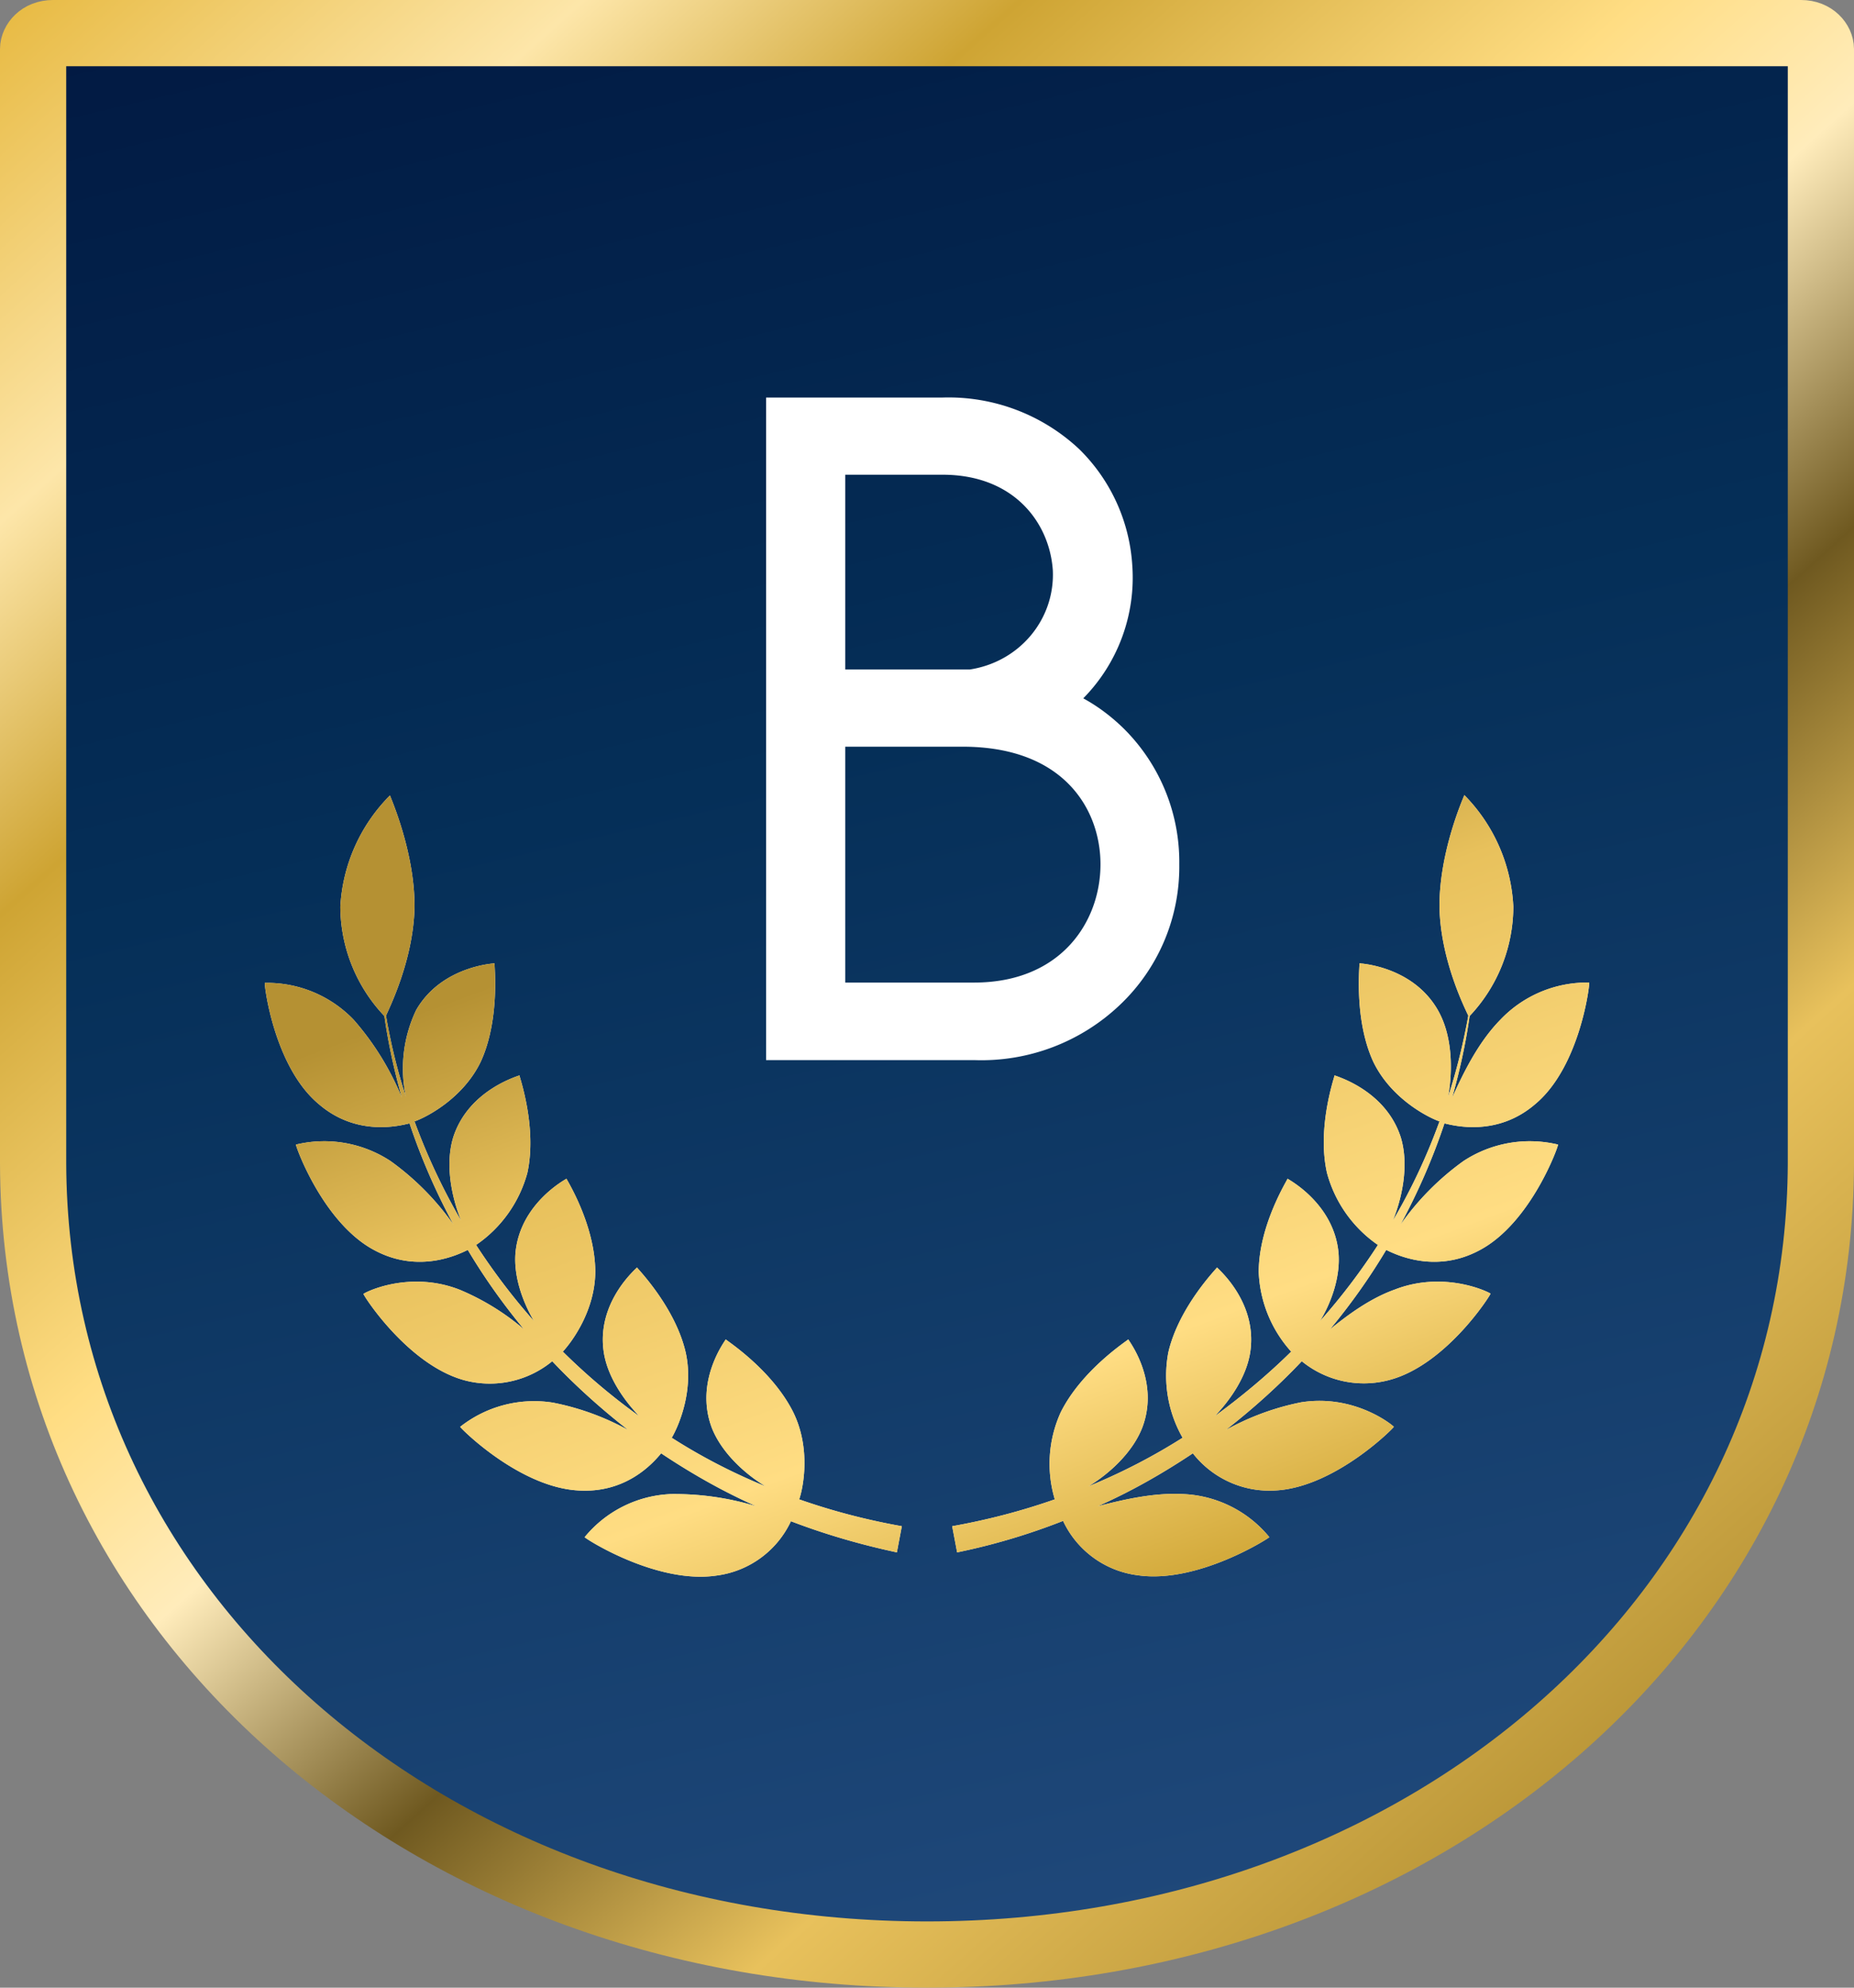 
<svg width="56" height="60" fill="none" xmlns="http://www.w3.org/2000/svg">
  <rect width="100%" height="100%" fill="#808080" stroke="none"/>
  <path d="M1 35.03V1.48c0-.2.2-.48.6-.48h52.8c.4 0 .6.28.6.48v33.64C54.95 48.75 43 59 28 59S1.05 48.75 1 35.12v-.09Z" fill="url(#a)" stroke="url(#b)" stroke-width="2"/>
  <path d="M21.92 40.43c.02 0-.96 1.23-.42 2.67.3.76 1.01 1.4 1.63 1.77-1-.41-1.95-.9-2.84-1.47.2-.34.68-1.42.42-2.58-.32-1.38-1.47-2.54-1.47-2.56.02 0-1.21 1-1.01 2.51.1.76.6 1.48 1.08 1.98A19.2 19.2 0 0 1 17 40.8c.28-.3.97-1.24.98-2.4 0-1.43-.87-2.8-.87-2.82.02 0-1.4.72-1.54 2.24-.06.73.23 1.5.56 2.06-.64-.72-1.23-1.5-1.75-2.3a3.86 3.86 0 0 0 1.55-2.18c.3-1.39-.25-2.92-.24-2.94.02.01-1.53.41-2 1.87-.26.85-.03 1.86.24 2.52a18.85 18.85 0 0 1-1.41-3c.3-.1 1.45-.66 2-1.8.6-1.3.4-2.96.42-2.97.01 0-1.6.07-2.37 1.41a4.1 4.1 0 0 0-.31 2.62c-.26-.8-.46-1.62-.6-2.45.1-.24.82-1.67.86-3.25.02-1.7-.75-3.39-.74-3.4a5.15 5.15 0 0 0-1.5 3.36 4.82 4.82 0 0 0 1.33 3.3c.12.84.3 1.66.53 2.47a8.37 8.37 0 0 0-1.46-2.36A3.62 3.62 0 0 0 8 29.67c-.03-.01.26 2.52 1.63 3.66 1.15.99 2.45.65 2.74.58.35 1.05.8 2.08 1.33 3.06a8.1 8.1 0 0 0-1.9-1.92 3.65 3.65 0 0 0-2.86-.5c-.03 0 .81 2.38 2.39 3.2 1.33.7 2.51.12 2.8-.02.5.84 1.07 1.64 1.7 2.4a7.34 7.34 0 0 0-1.95-1.2c-1.54-.6-2.9.1-2.9.13-.03 0 1.31 2.12 3.03 2.6a2.97 2.97 0 0 0 2.67-.57c.71.75 1.48 1.44 2.3 2.08a7.8 7.8 0 0 0-2.28-.83 3.61 3.61 0 0 0-2.8.73c-.03 0 1.75 1.81 3.55 1.92 1.46.1 2.27-.82 2.52-1.12.9.6 1.86 1.15 2.88 1.6a8.47 8.47 0 0 0-2.59-.37 3.56 3.56 0 0 0-2.6 1.3c-.02.02 2.16 1.43 3.98 1.16a2.89 2.89 0 0 0 2.25-1.64c1.02.39 2.08.7 3.2.94l.15-.79c-1.07-.19-2.1-.46-3.1-.81.12-.35.36-1.53-.18-2.63-.65-1.3-2.04-2.18-2.04-2.2Z" fill="#FFF0CA"/>
  <path d="M21.92 40.43c.02 0-.96 1.23-.42 2.67.3.76 1.01 1.4 1.63 1.77-1-.41-1.95-.9-2.84-1.47.2-.34.68-1.42.42-2.58-.32-1.38-1.47-2.54-1.47-2.56.02 0-1.21 1-1.01 2.51.1.76.6 1.48 1.08 1.98A19.2 19.2 0 0 1 17 40.8c.28-.3.97-1.24.98-2.4 0-1.43-.87-2.8-.87-2.82.02 0-1.4.72-1.54 2.24-.06.73.23 1.5.56 2.06-.64-.72-1.23-1.5-1.75-2.3a3.86 3.86 0 0 0 1.55-2.18c.3-1.39-.25-2.92-.24-2.94.02.01-1.53.41-2 1.87-.26.85-.03 1.86.24 2.52a18.85 18.85 0 0 1-1.41-3c.3-.1 1.45-.66 2-1.8.6-1.3.4-2.96.42-2.97.01 0-1.6.07-2.37 1.41a4.1 4.1 0 0 0-.31 2.62c-.26-.8-.46-1.62-.6-2.45.1-.24.82-1.67.86-3.25.02-1.7-.75-3.39-.74-3.4a5.15 5.15 0 0 0-1.5 3.36 4.82 4.82 0 0 0 1.33 3.3c.12.84.3 1.66.53 2.47a8.37 8.37 0 0 0-1.46-2.36A3.62 3.62 0 0 0 8 29.67c-.03-.01.26 2.52 1.63 3.66 1.15.99 2.45.65 2.74.58.35 1.05.8 2.08 1.33 3.06a8.1 8.1 0 0 0-1.9-1.92 3.65 3.65 0 0 0-2.86-.5c-.03 0 .81 2.38 2.39 3.2 1.33.7 2.51.12 2.8-.02.5.84 1.07 1.64 1.7 2.4a7.34 7.34 0 0 0-1.95-1.2c-1.54-.6-2.9.1-2.9.13-.03 0 1.31 2.12 3.03 2.6a2.97 2.97 0 0 0 2.67-.57c.71.75 1.48 1.44 2.3 2.08a7.8 7.8 0 0 0-2.28-.83 3.61 3.61 0 0 0-2.8.73c-.03 0 1.75 1.81 3.55 1.92 1.46.1 2.27-.82 2.52-1.12.9.6 1.86 1.15 2.88 1.6a8.47 8.47 0 0 0-2.59-.37 3.56 3.56 0 0 0-2.6 1.3c-.02.02 2.16 1.43 3.98 1.16a2.89 2.89 0 0 0 2.25-1.64c1.02.39 2.08.7 3.2.94l.15-.79c-1.07-.19-2.1-.46-3.1-.81.12-.35.36-1.53-.18-2.63-.65-1.3-2.04-2.18-2.04-2.2Z" fill="url(#c)"/>
  <path d="M34.08 40.43c-.02 0 .97 1.23.42 2.67-.3.76-1.01 1.4-1.63 1.77 1-.41 1.95-.9 2.85-1.47a3.78 3.78 0 0 1-.43-2.58c.32-1.38 1.47-2.54 1.47-2.56-.02 0 1.21 1 1.01 2.51-.1.76-.6 1.48-1.08 1.98.82-.6 1.6-1.25 2.31-1.95a3.8 3.8 0 0 1-.98-2.4c0-1.43.88-2.8.87-2.82-.02 0 1.4.72 1.54 2.24.06.73-.22 1.5-.56 2.06a19.1 19.1 0 0 0 1.75-2.3 3.86 3.86 0 0 1-1.54-2.18c-.31-1.39.24-2.92.23-2.94-.02.01 1.53.41 2 1.87.26.85.03 1.86-.24 2.52.56-.95 1.03-1.95 1.41-3-.3-.1-1.45-.66-2-1.8-.6-1.3-.4-2.96-.42-2.97 0 0 1.6.07 2.37 1.41.47.82.44 1.91.31 2.62.26-.8.46-1.62.61-2.45-.11-.24-.83-1.67-.87-3.25-.02-1.71.75-3.39.75-3.41a5.15 5.15 0 0 1 1.48 3.37 4.82 4.82 0 0 1-1.32 3.3c-.12.84-.3 1.66-.53 2.47.3-.66.76-1.65 1.46-2.36A3.61 3.61 0 0 1 48 29.66c.03 0-.26 2.53-1.63 3.67-1.15.99-2.45.65-2.74.58-.35 1.05-.8 2.08-1.33 3.06a8.1 8.1 0 0 1 1.9-1.92 3.65 3.65 0 0 1 2.86-.5c.03 0-.81 2.38-2.39 3.2-1.33.7-2.51.12-2.8-.02-.5.84-1.07 1.64-1.7 2.4.53-.43 1.2-.93 1.95-1.2 1.54-.6 2.9.1 2.9.12.03 0-1.31 2.13-3.03 2.6a2.97 2.97 0 0 1-2.67-.56c-.71.75-1.48 1.44-2.3 2.08a7.8 7.8 0 0 1 2.28-.84c1.64-.26 2.8.72 2.8.74.03 0-1.75 1.81-3.55 1.92a2.94 2.94 0 0 1-2.52-1.12c-.9.6-1.86 1.15-2.88 1.6.73-.19 1.69-.42 2.59-.37a3.56 3.56 0 0 1 2.6 1.3c.02.01-2.16 1.42-3.98 1.15a2.89 2.89 0 0 1-2.25-1.64c-1.02.4-2.08.72-3.2.95l-.15-.79c1.07-.19 2.1-.46 3.1-.81a3.75 3.75 0 0 1 .18-2.63c.65-1.3 2.04-2.18 2.04-2.2Z" fill="#FFF0CA"/>
  <path d="M34.08 40.43c-.02 0 .97 1.23.42 2.67-.3.76-1.01 1.4-1.63 1.77 1-.41 1.95-.9 2.85-1.47a3.78 3.78 0 0 1-.43-2.58c.32-1.38 1.47-2.54 1.47-2.56-.02 0 1.21 1 1.01 2.51-.1.76-.6 1.48-1.08 1.98.82-.6 1.6-1.25 2.31-1.95a3.8 3.8 0 0 1-.98-2.4c0-1.43.88-2.8.87-2.82-.02 0 1.4.72 1.54 2.24.06.73-.22 1.5-.56 2.06a19.1 19.1 0 0 0 1.75-2.3 3.86 3.86 0 0 1-1.54-2.18c-.31-1.39.24-2.92.23-2.94-.02.01 1.53.41 2 1.87.26.85.03 1.86-.24 2.52.56-.95 1.03-1.95 1.41-3-.3-.1-1.45-.66-2-1.8-.6-1.3-.4-2.96-.42-2.97 0 0 1.6.07 2.37 1.41.47.82.44 1.91.31 2.62.26-.8.46-1.62.61-2.45-.11-.24-.83-1.67-.87-3.25-.02-1.71.75-3.39.75-3.41a5.15 5.15 0 0 1 1.48 3.37 4.82 4.82 0 0 1-1.32 3.3c-.12.84-.3 1.66-.53 2.47.3-.66.76-1.65 1.46-2.36A3.61 3.61 0 0 1 48 29.66c.03 0-.26 2.53-1.63 3.67-1.15.99-2.45.65-2.74.58-.35 1.05-.8 2.08-1.33 3.06a8.1 8.1 0 0 1 1.9-1.92 3.65 3.65 0 0 1 2.86-.5c.03 0-.81 2.38-2.39 3.2-1.33.7-2.51.12-2.8-.02-.5.84-1.07 1.64-1.7 2.4.53-.43 1.2-.93 1.95-1.2 1.54-.6 2.9.1 2.9.12.03 0-1.31 2.13-3.03 2.6a2.97 2.97 0 0 1-2.67-.56c-.71.75-1.48 1.44-2.3 2.08a7.8 7.8 0 0 1 2.28-.84c1.64-.26 2.8.72 2.8.74.03 0-1.75 1.81-3.55 1.92a2.94 2.94 0 0 1-2.52-1.12c-.9.6-1.86 1.15-2.88 1.6.73-.19 1.69-.42 2.59-.37a3.56 3.56 0 0 1 2.6 1.3c.02.01-2.16 1.42-3.98 1.15a2.89 2.89 0 0 1-2.25-1.64c-1.02.4-2.08.72-3.2.95l-.15-.79c1.07-.19 2.1-.46 3.1-.81a3.75 3.75 0 0 1 .18-2.63c.65-1.3 2.04-2.18 2.04-2.2Z" fill="url(#d)"/>
  <path fill-rule="evenodd" clip-rule="evenodd" d="M33.98 22.03c-.37-.37-.8-.7-1.26-.95a5.19 5.19 0 0 0 1.48-4.02 5.38 5.38 0 0 0-1.6-3.5A5.77 5.77 0 0 0 28.47 12h-5.33v20h6.28a6.07 6.07 0 0 0 4.4-1.66 5.74 5.74 0 0 0 1.8-4.25 5.67 5.67 0 0 0-1.64-4.06Zm-5.51-7.7c2.16 0 3.23 1.45 3.33 2.88.07 1.48-1 2.77-2.51 3h-3.76v-5.88h2.94Zm-2.94 15.33H29.42c2.64 0 3.82-1.85 3.82-3.57 0-1.64-1.09-3.55-4.16-3.55h-3.55v7.12Z" fill="#fff"/>
  <defs>
    <linearGradient id="a" x1="50.62" y1="54.06" x2="35.58" y2="-9.99" gradientUnits="userSpaceOnUse">
      <stop stop-color="#1F487A"/>
      <stop offset=".55" stop-color="#052F58"/>
      <stop offset="1" stop-color="#011740"/>
    </linearGradient>
    <linearGradient id="b" x1="0" y1="0" x2="48.99" y2="54.7" gradientUnits="userSpaceOnUse">
      <stop stop-color="#E7B940"/>
      <stop offset=".16" stop-color="#FDE6A9"/>
      <stop offset=".28" stop-color="#CEA433"/>
      <stop offset=".45" stop-color="#FFDD83"/>
      <stop offset=".54" stop-color="#FFECBB"/>
      <stop offset=".67" stop-color="#6F5920"/>
      <stop offset=".81" stop-color="#E8C15C"/>
      <stop offset="1" stop-color="#B59133"/>
    </linearGradient>
    <linearGradient id="c" x1="55.07" y1="45.53" x2="45.05" y2="18.53" gradientUnits="userSpaceOnUse">
      <stop offset=".14" stop-color="#CEA433"/>
      <stop offset=".41" stop-color="#FFDD83"/>
      <stop offset=".77" stop-color="#E8C15C"/>
      <stop offset="1" stop-color="#B59133"/>
    </linearGradient>
    <linearGradient id="d" x1="55.07" y1="45.53" x2="45.05" y2="18.53" gradientUnits="userSpaceOnUse">
      <stop offset=".14" stop-color="#CEA433"/>
      <stop offset=".41" stop-color="#FFDD83"/>
      <stop offset=".77" stop-color="#E8C15C"/>
      <stop offset="1" stop-color="#B59133"/>
    </linearGradient>
  </defs>
</svg>
